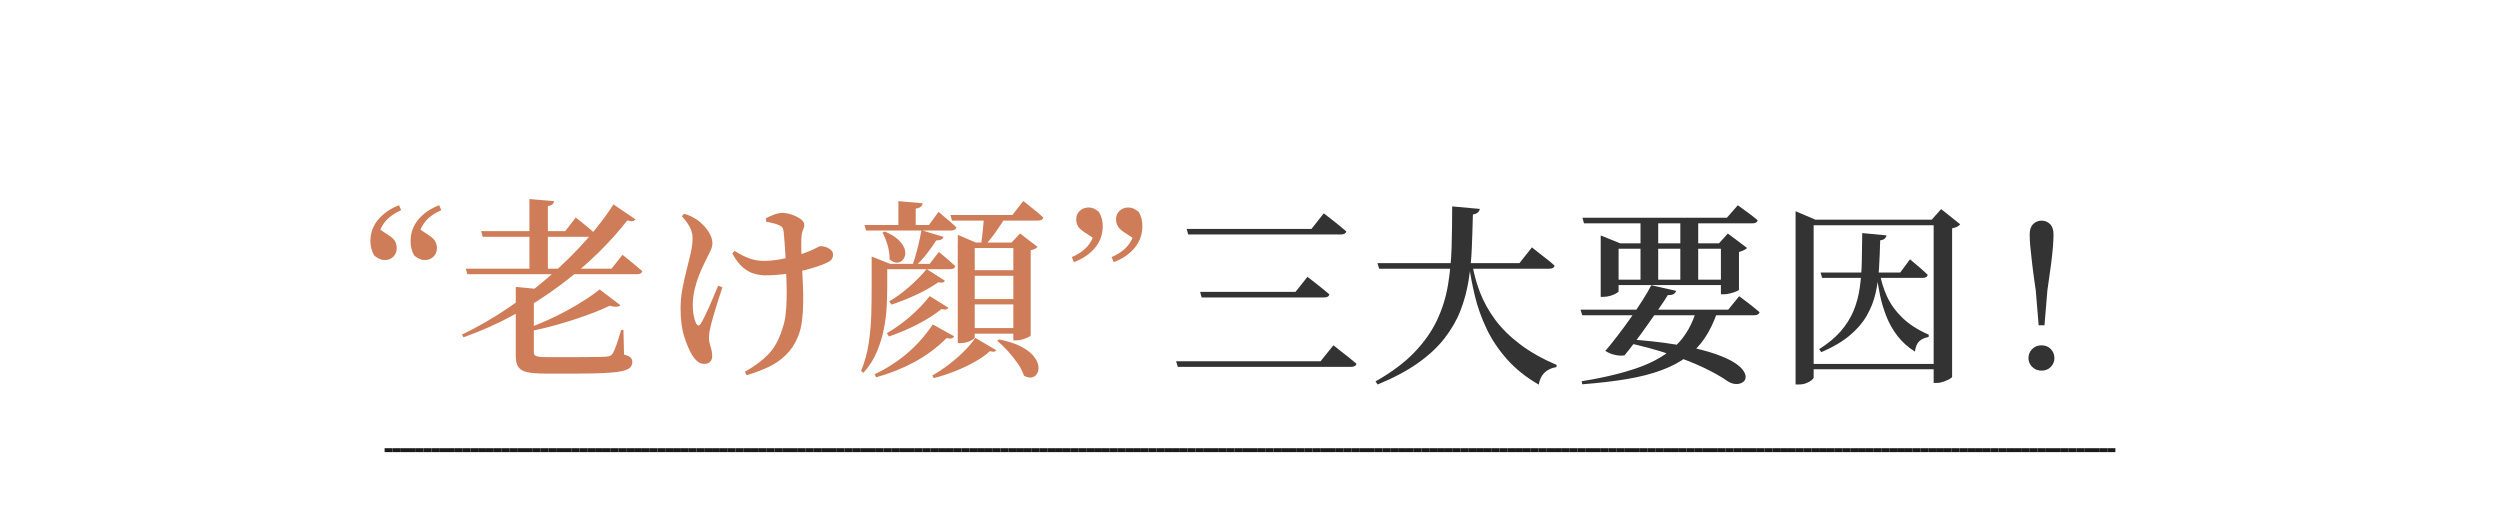 <?xml version="1.0" encoding="UTF-8"?><svg id="_レイヤー_3" xmlns="http://www.w3.org/2000/svg" viewBox="0 0 390 80"><defs><style>.cls-1{fill:none;}.cls-2{fill:#cf7d58;}.cls-3{fill:#333;}.cls-4{fill:#1b1b1b;}</style></defs><path class="cls-2" d="M60.03,40.56c-.34,0-.65-.07-.92-.21-.27-.14-.52-.3-.73-.48-.2-.34-.35-.7-.45-1.09s-.15-.77-.15-1.16c0-1.28.41-2.4,1.23-3.38.82-.97,1.9-1.71,3.24-2.23l.33.78c-.98.44-1.76.97-2.34,1.6s-.99,1.43-1.23,2.39l-.15-1.26,1.92,1.29c.44.28.73.58.88.89.15.31.23.66.23,1.03,0,.52-.18.96-.52,1.31-.35.35-.79.53-1.33.53ZM66.27,40.56c-.34,0-.65-.07-.91-.21-.27-.14-.52-.3-.74-.48-.2-.34-.34-.7-.44-1.09-.09-.39-.13-.77-.13-1.16,0-1.28.4-2.4,1.21-3.38.81-.97,1.9-1.71,3.25-2.23l.33.78c-1,.44-1.78.97-2.35,1.6-.57.63-.98,1.43-1.21,2.39l-.15-1.26,1.92,1.29c.42.28.71.58.87.89.16.31.24.66.24,1.03,0,.52-.18.96-.54,1.31-.36.35-.81.53-1.35.53Z"/><path class="cls-2" d="M95.7,31.89l3.45,2.34c-.12.14-.28.23-.47.27-.19.04-.46,0-.82-.12-1.28,1.66-2.8,3.36-4.56,5.08-1.76,1.73-3.73,3.41-5.9,5.03-2.17,1.62-4.53,3.13-7.06,4.53-2.54,1.4-5.22,2.6-8.04,3.6l-.24-.42c2.52-1.22,4.96-2.63,7.32-4.23,2.36-1.6,4.57-3.31,6.63-5.13,2.06-1.82,3.91-3.66,5.55-5.52,1.64-1.86,3.02-3.67,4.14-5.43ZM72.66,41.91h22.74l1.71-2.16c.4.32.76.61,1.08.87.32.26.66.54,1.02.84.36.3.69.58.99.84-.08.32-.35.48-.81.48h-26.49l-.24-.87ZM75.06,36.06h13.11l1.65-2.13c.42.34.79.64,1.11.89.32.25.65.52.99.81.34.29.65.57.93.83-.08.32-.36.48-.84.48h-16.71l-.24-.87ZM80.46,44.76l3.81.36c-.02.18-.11.34-.27.48-.16.14-.4.24-.72.3v9c0,.22.04.39.13.49.09.11.27.19.54.24.27.05.69.08,1.25.08h5.04c.98,0,1.85,0,2.62-.02.77,0,1.32-.02,1.67-.05.3-.02.52-.06.66-.14.14-.07.27-.18.39-.34.16-.26.35-.71.58-1.35.23-.64.48-1.42.74-2.34h.36l.09,3.84c.52.14.86.3,1.04.48.17.18.25.41.25.69,0,.34-.11.62-.33.85-.22.23-.64.41-1.26.56-.62.14-1.5.24-2.62.3-1.13.06-2.6.09-4.4.09h-5.01c-1.18,0-2.1-.08-2.77-.22-.67-.15-1.14-.43-1.4-.83-.26-.4-.39-.98-.39-1.74v-10.74ZM93.54,45.15l3.24,2.46c-.12.14-.32.22-.6.24-.28.02-.64-.03-1.08-.15-1.04.5-2.27,1.01-3.67,1.51-1.41.51-2.91.99-4.5,1.44-1.59.45-3.18.82-4.75,1.12l-.15-.45c1.04-.38,2.12-.81,3.23-1.31,1.11-.49,2.19-1.02,3.23-1.59,1.04-.57,2-1.14,2.88-1.71.88-.57,1.61-1.09,2.19-1.57ZM82.59,31.05l3.84.33c-.02.2-.1.37-.24.49-.14.13-.38.22-.72.29v10.26h-2.88v-11.37Z"/><path class="cls-2" d="M109.8,56.76c-.38,0-.73-.14-1.03-.41-.31-.27-.6-.62-.86-1.06-.4-.68-.79-1.6-1.17-2.78s-.57-2.66-.57-4.45c0-1,.09-2,.29-3.02.19-1.01.4-1.98.65-2.93.24-.94.45-1.83.65-2.67.19-.84.28-1.6.28-2.28,0-.64-.16-1.24-.48-1.82-.32-.57-.72-1.1-1.2-1.6l.36-.39c.44.12.81.26,1.11.41.3.15.61.33.93.53.26.18.58.46.96.84.38.38.71.82.99,1.32.28.5.42,1,.42,1.5,0,.38-.1.78-.3,1.18-.2.41-.43.88-.69,1.4-.34.66-.67,1.38-.99,2.16-.32.78-.58,1.59-.78,2.41-.2.83-.3,1.67-.3,2.51,0,.62.05,1.17.15,1.65.1.48.22.87.36,1.17.12.22.24.34.38.34.13.01.25-.09.38-.31.16-.26.35-.62.58-1.08.23-.46.47-.97.72-1.54.25-.57.5-1.14.73-1.71.24-.57.46-1.09.66-1.57l.66.27c-.16.5-.33,1.03-.51,1.57-.18.55-.36,1.1-.52,1.65-.17.55-.32,1.06-.45,1.52-.13.46-.24.84-.31,1.14-.08.32-.15.64-.21.96-.06.32-.09.67-.09,1.05,0,.34.04.66.13.94.09.29.17.58.25.89.08.3.12.63.12.99,0,.4-.12.7-.34.92-.23.21-.55.31-.95.31ZM119.52,42.96c-.6,0-1.22-.08-1.85-.26-.63-.17-1.23-.5-1.81-1.01-.58-.5-1.12-1.22-1.62-2.16l.36-.39c.82.52,1.59.91,2.31,1.17.72.26,1.48.39,2.28.39.74,0,1.56-.08,2.48-.24.91-.16,1.79-.36,2.64-.61.85-.25,1.55-.49,2.09-.73.54-.24.91-.42,1.12-.54.21-.12.36-.18.46-.18.46,0,.9.12,1.33.36.43.24.65.56.65.96,0,.28-.08.53-.23.74-.15.21-.44.4-.85.58-.42.2-.98.41-1.67.63-.69.22-1.47.43-2.32.63-.86.2-1.75.36-2.67.48s-1.82.18-2.7.18ZM116.19,57.99c1.46-.8,2.67-1.7,3.65-2.7.97-1,1.7-2.34,2.21-4.02.24-.64.4-1.34.49-2.11.09-.77.15-1.57.17-2.42.02-.84.02-1.67-.01-2.49-.03-.82-.06-1.59-.08-2.31-.02-.64-.05-1.32-.09-2.06-.04-.73-.09-1.42-.14-2.08s-.1-1.19-.13-1.59c-.04-.32-.11-.56-.21-.71-.1-.15-.25-.26-.45-.34-.28-.14-.6-.25-.96-.33-.36-.08-.73-.16-1.11-.24l-.06-.54c.4-.22.84-.41,1.33-.59.49-.17.9-.25,1.25-.25.44,0,.92.09,1.46.27.53.18.99.41,1.38.69.39.28.58.59.58.93,0,.24-.07.51-.21.81-.14.3-.22.71-.24,1.23-.02.34-.03.77-.03,1.28s.02,1.03.04,1.56c.03.53.05,1.04.08,1.52.04.8.08,1.69.13,2.67.05.98.07,1.98.06,2.98-.01,1.01-.08,1.98-.19,2.91-.12.93-.33,1.76-.63,2.47-.46,1.12-1.08,2.07-1.86,2.83-.78.77-1.69,1.4-2.73,1.89-1.04.49-2.18.92-3.42,1.28l-.27-.54Z"/><path class="cls-2" d="M135.98,41.16v-1.14l2.88,1.14h-.45v3.69c0,.9-.03,1.92-.09,3.05-.06,1.13-.21,2.3-.45,3.49-.24,1.2-.61,2.39-1.11,3.56-.5,1.17-1.19,2.24-2.07,3.22l-.36-.3c.56-1.36.95-2.79,1.18-4.29s.36-2.99.41-4.49c.04-1.49.06-2.9.06-4.24v-3.69ZM134.86,35.1h10.05l1.5-2.04c.64.54,1.18,1,1.62,1.36.44.37.83.73,1.17,1.06-.08.32-.35.48-.81.48h-13.29l-.24-.87ZM145.52,50.61l3.33,1.86c-.1.16-.24.27-.41.32-.17.05-.43.04-.77-.05-1.5,1.5-3.18,2.75-5.04,3.75-1.86,1-3.85,1.79-5.97,2.37l-.21-.48c1.82-.86,3.49-1.93,5.01-3.21,1.52-1.28,2.87-2.8,4.05-4.56ZM136.96,41.16h8.07l1.44-1.86c.58.48,1.07.9,1.47,1.24.4.35.76.67,1.08.97-.06.32-.32.48-.78.48h-11.28v-.84ZM138.02,36.12c.92.38,1.62.8,2.1,1.26.48.46.8.91.96,1.33.16.43.19.82.1,1.17-.09.35-.26.63-.51.83-.25.2-.54.28-.88.25-.34-.03-.68-.2-1.02-.52.02-.7-.09-1.43-.31-2.21-.23-.77-.5-1.42-.8-1.96l.36-.15ZM145.04,46.2l2.91,1.8c-.08.14-.2.23-.36.27-.16.04-.4.02-.72-.06-1.12.9-2.4,1.72-3.84,2.44-1.44.73-2.89,1.35-4.35,1.84l-.33-.51c1.24-.72,2.44-1.58,3.6-2.58,1.16-1,2.19-2.07,3.09-3.21ZM144.56,41.97l2.85,1.83c-.08.14-.19.23-.34.27-.15.04-.39.03-.71-.03-1,.7-2.16,1.36-3.46,1.96-1.31.61-2.6,1.12-3.85,1.52l-.33-.51c1.06-.62,2.1-1.37,3.12-2.27,1.02-.89,1.93-1.81,2.73-2.78ZM140.15,31.38l3.78.33c-.02.2-.11.38-.27.52-.16.15-.43.26-.81.32v2.91h-2.7v-4.08ZM143.75,35.91l3.45,1.05c-.14.38-.52.56-1.14.54-.38.6-.85,1.27-1.41,1.99-.56.73-1.17,1.41-1.83,2.03h-.51c.28-.78.55-1.7.82-2.76.27-1.06.48-2.01.62-2.85ZM152.15,52.71l3.27,1.92c-.16.26-.49.31-.99.15-.6.56-1.39,1.12-2.37,1.67-.98.55-2.03,1.04-3.14,1.48-1.11.44-2.2.79-3.25,1.05l-.24-.39c.84-.48,1.7-1.05,2.56-1.71.87-.66,1.67-1.35,2.4-2.08.73-.73,1.31-1.43,1.75-2.08ZM148.27,33.54h9.66l1.71-2.19c.42.34.79.64,1.12.9.33.26.67.54,1.04.84.36.3.68.58.96.84-.08.32-.35.48-.81.48h-13.44l-.24-.87ZM149.42,37.83v-1.2l2.79,1.2h7.26v.87h-7.41v13.92c0,.1-.1.22-.32.36-.21.14-.48.27-.81.38-.33.11-.7.17-1.1.17h-.42v-15.69ZM150.79,42.15h8.58v.87h-8.58v-.87ZM150.79,46.65h8.58v.84h-8.58v-.84ZM150.79,51.18h8.58v.87h-8.58v-.87ZM153.52,33.54h3.54c-.46.78-1,1.62-1.63,2.52-.63.9-1.22,1.63-1.76,2.19h-.63c.06-.38.12-.85.18-1.41.06-.56.12-1.13.18-1.72.06-.59.1-1.11.12-1.57ZM155.86,52.95c1.38.28,2.51.64,3.38,1.09.87.45,1.52.94,1.95,1.45.43.52.69,1.02.78,1.5.09.48.04.89-.15,1.23-.19.34-.46.56-.82.65-.36.09-.78,0-1.26-.26-.2-.62-.53-1.27-.99-1.93-.46-.67-.97-1.31-1.53-1.92-.56-.61-1.11-1.14-1.65-1.6l.3-.21ZM158.08,37.83h-.27l1.32-1.41,2.73,2.1c-.08.1-.21.2-.4.3-.19.1-.42.17-.67.21v13.29c0,.06-.13.16-.38.28-.25.13-.55.25-.89.35-.34.1-.67.15-.99.15h-.45v-15.27Z"/><path class="cls-2" d="M169.81,32.37c.34,0,.64.07.9.2.26.13.5.3.72.49.2.32.35.67.45,1.06s.15.78.15,1.16c0,1.28-.4,2.41-1.21,3.38-.81.97-1.9,1.72-3.29,2.23l-.33-.78c1-.44,1.79-.97,2.37-1.6s.98-1.41,1.2-2.35l.15,1.23-1.89-1.26c-.44-.3-.74-.6-.9-.91-.16-.31-.24-.65-.24-1.01,0-.52.18-.95.55-1.31.37-.35.83-.53,1.37-.53ZM175.99,32.37c.34,0,.64.07.91.2.27.13.52.3.74.49.2.32.34.67.44,1.06.09.39.13.78.13,1.16,0,1.28-.4,2.41-1.2,3.38-.8.97-1.89,1.72-3.27,2.23l-.33-.78c1-.44,1.79-.97,2.37-1.6s.98-1.41,1.2-2.35l.15,1.23-1.92-1.26c-.42-.3-.71-.6-.87-.91-.16-.31-.24-.65-.24-1.01,0-.52.18-.95.54-1.31.36-.35.81-.53,1.35-.53Z"/><path class="cls-3" d="M208.01,53.86c.48.38.9.72,1.27,1.01.37.29.77.6,1.19.93s.8.65,1.14.95c-.08.32-.36.48-.84.48h-27.03l-.27-.87h22.53l2.01-2.49ZM206.51,33.28c.46.36.87.69,1.25.97.37.29.75.6,1.15.92.4.32.77.63,1.11.93-.08.32-.36.48-.84.48h-23.82l-.24-.87h19.47l1.92-2.43ZM203.96,43.18c.46.36.87.68,1.23.96.36.28.74.58,1.12.89.39.31.75.61,1.07.89-.06.32-.34.48-.84.48h-19.08l-.24-.87h14.88l1.86-2.34Z"/><path class="cls-3" d="M226.56,32.2l4.29.39c-.04.22-.14.4-.3.55-.16.15-.42.26-.78.32-.04,1.8-.1,3.56-.17,5.28-.07,1.72-.24,3.4-.5,5.02-.26,1.63-.69,3.2-1.27,4.7s-1.42,2.94-2.49,4.32c-1.07,1.38-2.46,2.67-4.16,3.87-1.7,1.2-3.79,2.31-6.27,3.33l-.33-.48c2.5-1.42,4.51-2.92,6.04-4.51,1.53-1.59,2.71-3.26,3.54-5.01.83-1.75,1.4-3.58,1.72-5.49.32-1.91.51-3.89.57-5.94.06-2.05.09-4.16.09-6.34ZM214.89,41.05h22.14l1.95-2.46c.48.38.9.72,1.27,1.01.37.29.76.6,1.17.91.41.32.77.63,1.09.93-.06.32-.34.48-.84.48h-26.52l-.27-.87ZM229.68,41.23c.24,1.46.64,2.92,1.2,4.38.56,1.46,1.35,2.88,2.35,4.24,1.01,1.37,2.31,2.65,3.89,3.85,1.58,1.2,3.49,2.28,5.73,3.24l-.06.33c-.74.12-1.35.39-1.81.83-.47.43-.79,1.06-.94,1.9-2-1.16-3.66-2.49-4.98-3.99-1.32-1.5-2.38-3.08-3.17-4.76-.79-1.67-1.39-3.35-1.8-5.05-.41-1.7-.72-3.32-.92-4.86l.51-.12Z"/><path class="cls-3" d="M246.56,48.31h23.04l1.71-2.1c.44.32.82.61,1.14.85.32.25.66.52,1.04.81.37.29.71.57,1,.83-.08.32-.36.48-.84.48h-26.82l-.27-.87ZM264.65,48.31h3.21v.48c-.52,1.5-1.16,2.82-1.92,3.95-.76,1.13-1.69,2.11-2.79,2.92-1.1.82-2.41,1.52-3.93,2.08-1.52.57-3.3,1.03-5.34,1.38-2.04.35-4.39.62-7.05.83l-.09-.48c3.5-.56,6.46-1.28,8.9-2.15,2.43-.87,4.38-2.03,5.85-3.46,1.47-1.44,2.52-3.29,3.17-5.55ZM246.86,33.97h22.53l1.71-1.95c.7.5,1.29.93,1.77,1.29s.92.71,1.32,1.05c-.06.32-.33.48-.81.48h-26.28l-.24-.87ZM249.71,37.96v-1.23l3.03,1.23h17.25v.84h-17.49v6.63c0,.08-.12.19-.36.33-.24.14-.54.27-.9.38-.36.11-.74.17-1.14.17h-.39v-8.34ZM257.6,44.5l3.87.87c-.06.22-.19.39-.39.51-.2.12-.5.17-.9.15-.32.54-.76,1.21-1.32,2.01-.56.8-1.16,1.66-1.8,2.57-.64.91-1.28,1.79-1.92,2.64-.64.85-1.21,1.58-1.71,2.18-.4.08-.88.07-1.42-.05-.55-.11-1.08-.32-1.58-.64.54-.62,1.16-1.38,1.86-2.3.7-.91,1.4-1.86,2.1-2.85s1.33-1.94,1.91-2.85c.57-.91,1-1.65,1.3-2.24ZM251.15,43.63h18.81v.84h-18.81v-.84ZM253.67,52.9c2.96.2,5.5.48,7.63.83,2.13.35,3.91.75,5.34,1.18,1.43.44,2.56.89,3.39,1.35.83.46,1.42.91,1.77,1.35.35.44.52.83.52,1.18s-.14.62-.42.82c-.28.2-.62.3-1.03.3s-.84-.13-1.28-.39c-1.02-.72-2.29-1.44-3.81-2.16-1.52-.72-3.29-1.42-5.32-2.1-2.03-.68-4.33-1.3-6.89-1.86l.09-.51ZM255.92,33.97h2.76v10.02h-2.76v-10.02ZM262.13,33.97h2.79v10.02h-2.79v-10.02ZM268.46,37.96h-.3l1.38-1.53,3,2.25c-.1.12-.26.24-.48.34-.22.11-.48.21-.78.29v5.88c0,.06-.14.15-.42.27-.28.12-.6.22-.95.31-.35.09-.69.14-1,.14h-.45v-7.95Z"/><path class="cls-3" d="M280.11,34.27v-1.32l3.09,1.32h19.56v.87h-19.83v23.73c0,.12-.11.27-.33.45-.22.18-.5.33-.84.46-.34.13-.73.2-1.17.2h-.48v-25.71ZM281.82,56.77h21.12v.84h-21.12v-.84ZM293.31,37.51c-.04,1.5-.1,2.95-.18,4.34-.08,1.39-.27,2.71-.55,3.94-.29,1.24-.76,2.41-1.4,3.51-.64,1.1-1.53,2.12-2.66,3.06-1.13.94-2.59,1.8-4.4,2.58l-.33-.48c1.38-.86,2.5-1.79,3.36-2.78.86-.99,1.52-2.05,2-3.18.47-1.13.79-2.33.97-3.6.18-1.27.29-2.61.32-4.04.03-1.42.05-2.92.07-4.5l3.78.36c-.02.18-.1.34-.26.49-.15.15-.4.25-.73.28ZM284.01,42.52h12.42l1.53-2.07c.64.54,1.17,1,1.6,1.36.43.37.81.73,1.16,1.06-.06.32-.32.48-.78.48h-15.69l-.24-.84ZM293.25,42.55c.2,1.26.57,2.49,1.12,3.69.55,1.2,1.35,2.31,2.4,3.33,1.05,1.02,2.42,1.9,4.12,2.64l-.03.36c-.62.12-1.11.34-1.46.67-.35.33-.58.87-.67,1.61-1.06-.66-1.96-1.46-2.69-2.4-.73-.94-1.32-1.96-1.75-3.06-.44-1.1-.78-2.23-1.02-3.39-.24-1.16-.41-2.28-.51-3.36l.48-.09ZM301.65,34.27h-.3l1.47-1.65,2.97,2.37c-.1.14-.26.27-.48.38-.22.11-.48.19-.78.25v23.16c0,.08-.13.2-.39.34-.26.15-.58.29-.94.42-.37.13-.74.2-1.1.2h-.45v-25.47Z"/><path class="cls-3" d="M318.48,57.82c-.58,0-1.07-.2-1.46-.58-.39-.39-.58-.84-.58-1.37,0-.56.19-1.03.58-1.42.39-.39.87-.58,1.46-.58s1.06.19,1.44.58c.38.39.57.87.57,1.42,0,.52-.19.98-.57,1.37-.38.39-.86.58-1.44.58ZM318.03,50.74l-.45-5.43c-.24-1.6-.42-2.95-.55-4.05-.13-1.1-.23-2.02-.3-2.77-.07-.75-.1-1.38-.1-1.91,0-.72.18-1.26.54-1.62s.8-.54,1.32-.54.96.18,1.32.54.54.9.54,1.62c0,.52-.03,1.16-.09,1.91-.06.75-.16,1.68-.3,2.77-.14,1.1-.33,2.45-.57,4.05l-.45,5.43h-.9Z"/><rect class="cls-4" x="60" y="69.92" width="1.22" height=".61"/><rect class="cls-1" x="60" y="69.31" width="1.22" height=".61"/><rect class="cls-4" x="61.22" y="69.92" width="1.22" height=".61"/><rect class="cls-1" x="61.22" y="69.31" width="1.22" height=".61"/><rect class="cls-4" x="62.43" y="69.92" width="1.22" height=".61"/><rect class="cls-1" x="62.43" y="69.31" width="1.22" height=".61"/><rect class="cls-4" x="63.65" y="69.92" width="1.22" height=".61"/><rect class="cls-1" x="63.65" y="69.31" width="1.22" height=".61"/><rect class="cls-4" x="64.86" y="69.92" width="1.22" height=".61"/><rect class="cls-1" x="64.86" y="69.31" width="1.22" height=".61"/><rect class="cls-4" x="66.08" y="69.92" width="1.22" height=".61"/><rect class="cls-1" x="66.08" y="69.31" width="1.22" height=".61"/><rect class="cls-4" x="67.3" y="69.92" width="1.22" height=".61"/><rect class="cls-1" x="67.3" y="69.31" width="1.22" height=".61"/><rect class="cls-4" x="68.51" y="69.92" width="1.22" height=".61"/><rect class="cls-1" x="68.51" y="69.31" width="1.22" height=".61"/><rect class="cls-4" x="69.73" y="69.92" width="1.22" height=".61"/><rect class="cls-1" x="69.73" y="69.31" width="1.22" height=".61"/><rect class="cls-4" x="70.95" y="69.92" width="1.22" height=".61"/><rect class="cls-1" x="70.95" y="69.31" width="1.22" height=".61"/><rect class="cls-4" x="72.16" y="69.92" width="1.22" height=".61"/><rect class="cls-1" x="72.16" y="69.31" width="1.22" height=".61"/><rect class="cls-4" x="73.38" y="69.92" width="1.22" height=".61"/><rect class="cls-1" x="73.38" y="69.31" width="1.22" height=".61"/><rect class="cls-4" x="74.59" y="69.92" width="1.22" height=".61"/><rect class="cls-1" x="74.59" y="69.31" width="1.22" height=".61"/><rect class="cls-4" x="75.81" y="69.92" width="1.22" height=".61"/><rect class="cls-1" x="75.81" y="69.31" width="1.22" height=".61"/><rect class="cls-4" x="77.03" y="69.92" width="1.22" height=".61"/><rect class="cls-1" x="77.03" y="69.31" width="1.22" height=".61"/><rect class="cls-4" x="78.24" y="69.92" width="1.22" height=".61"/><rect class="cls-1" x="78.24" y="69.31" width="1.22" height=".61"/><rect class="cls-4" x="79.46" y="69.92" width="1.22" height=".61"/><rect class="cls-1" x="79.46" y="69.31" width="1.22" height=".61"/><rect class="cls-4" x="80.68" y="69.92" width="1.22" height=".61"/><rect class="cls-1" x="80.68" y="69.31" width="1.22" height=".61"/><rect class="cls-4" x="81.89" y="69.92" width="1.22" height=".61"/><rect class="cls-1" x="81.89" y="69.31" width="1.22" height=".61"/><rect class="cls-4" x="83.11" y="69.92" width="1.22" height=".61"/><rect class="cls-1" x="83.11" y="69.31" width="1.22" height=".61"/><rect class="cls-4" x="84.32" y="69.92" width="1.22" height=".61"/><rect class="cls-1" x="84.32" y="69.31" width="1.22" height=".61"/><rect class="cls-4" x="85.54" y="69.92" width="1.22" height=".61"/><rect class="cls-1" x="85.54" y="69.31" width="1.22" height=".61"/><rect class="cls-4" x="86.76" y="69.92" width="1.22" height=".61"/><rect class="cls-1" x="86.76" y="69.31" width="1.22" height=".61"/><rect class="cls-4" x="87.97" y="69.92" width="1.22" height=".61"/><rect class="cls-1" x="87.97" y="69.31" width="1.22" height=".61"/><rect class="cls-4" x="89.19" y="69.92" width="1.22" height=".61"/><rect class="cls-1" x="89.19" y="69.31" width="1.22" height=".61"/><rect class="cls-4" x="90.41" y="69.92" width="1.22" height=".61"/><rect class="cls-1" x="90.41" y="69.31" width="1.22" height=".61"/><rect class="cls-4" x="91.62" y="69.92" width="1.22" height=".61"/><rect class="cls-1" x="91.62" y="69.31" width="1.22" height=".61"/><rect class="cls-4" x="92.84" y="69.92" width="1.22" height=".61"/><rect class="cls-1" x="92.84" y="69.31" width="1.22" height=".61"/><rect class="cls-4" x="94.05" y="69.92" width="1.22" height=".61"/><rect class="cls-1" x="94.05" y="69.31" width="1.22" height=".61"/><rect class="cls-4" x="95.27" y="69.92" width="1.22" height=".61"/><rect class="cls-1" x="95.27" y="69.31" width="1.22" height=".61"/><rect class="cls-4" x="96.49" y="69.92" width="1.22" height=".61"/><rect class="cls-1" x="96.49" y="69.31" width="1.22" height=".61"/><rect class="cls-4" x="97.7" y="69.92" width="1.22" height=".61"/><rect class="cls-1" x="97.7" y="69.31" width="1.22" height=".61"/><rect class="cls-4" x="98.92" y="69.92" width="1.22" height=".61"/><rect class="cls-1" x="98.92" y="69.31" width="1.22" height=".61"/><rect class="cls-4" x="100.14" y="69.92" width="1.22" height=".61"/><rect class="cls-1" x="100.14" y="69.31" width="1.22" height=".61"/><rect class="cls-4" x="101.35" y="69.92" width="1.22" height=".61"/><rect class="cls-1" x="101.35" y="69.31" width="1.22" height=".61"/><rect class="cls-4" x="102.57" y="69.92" width="1.22" height=".61"/><rect class="cls-1" x="102.57" y="69.31" width="1.22" height=".61"/><rect class="cls-4" x="103.78" y="69.92" width="1.22" height=".61"/><rect class="cls-1" x="103.78" y="69.31" width="1.22" height=".61"/><rect class="cls-4" x="105" y="69.92" width="1.22" height=".61"/><rect class="cls-1" x="105" y="69.31" width="1.22" height=".61"/><rect class="cls-4" x="106.22" y="69.92" width="1.22" height=".61"/><rect class="cls-1" x="106.22" y="69.31" width="1.22" height=".61"/><rect class="cls-4" x="107.43" y="69.92" width="1.22" height=".61"/><rect class="cls-1" x="107.43" y="69.31" width="1.22" height=".61"/><rect class="cls-4" x="108.65" y="69.92" width="1.22" height=".61"/><rect class="cls-1" x="108.65" y="69.31" width="1.22" height=".61"/><rect class="cls-4" x="109.86" y="69.92" width="1.22" height=".61"/><rect class="cls-1" x="109.86" y="69.31" width="1.22" height=".61"/><rect class="cls-4" x="111.08" y="69.92" width="1.22" height=".61"/><rect class="cls-1" x="111.08" y="69.31" width="1.22" height=".61"/><rect class="cls-4" x="112.3" y="69.92" width="1.22" height=".61"/><rect class="cls-1" x="112.3" y="69.31" width="1.22" height=".61"/><rect class="cls-4" x="113.51" y="69.92" width="1.22" height=".61"/><rect class="cls-1" x="113.51" y="69.31" width="1.22" height=".61"/><rect class="cls-4" x="114.73" y="69.92" width="1.22" height=".61"/><rect class="cls-1" x="114.73" y="69.31" width="1.22" height=".61"/><rect class="cls-4" x="115.95" y="69.92" width="1.22" height=".61"/><rect class="cls-1" x="115.95" y="69.31" width="1.22" height=".61"/><rect class="cls-4" x="117.16" y="69.92" width="1.22" height=".61"/><rect class="cls-1" x="117.16" y="69.31" width="1.22" height=".61"/><rect class="cls-4" x="118.38" y="69.92" width="1.22" height=".61"/><rect class="cls-1" x="118.38" y="69.31" width="1.22" height=".61"/><rect class="cls-4" x="119.59" y="69.92" width="1.22" height=".61"/><rect class="cls-1" x="119.59" y="69.31" width="1.22" height=".61"/><rect class="cls-4" x="120.81" y="69.92" width="1.22" height=".61"/><rect class="cls-1" x="120.81" y="69.31" width="1.22" height=".61"/><rect class="cls-4" x="122.03" y="69.92" width="1.22" height=".61"/><rect class="cls-1" x="122.03" y="69.31" width="1.22" height=".61"/><rect class="cls-4" x="123.24" y="69.92" width="1.22" height=".61"/><rect class="cls-1" x="123.24" y="69.31" width="1.22" height=".61"/><rect class="cls-4" x="124.46" y="69.92" width="1.22" height=".61"/><rect class="cls-1" x="124.46" y="69.31" width="1.22" height=".61"/><rect class="cls-4" x="125.68" y="69.92" width="1.22" height=".61"/><rect class="cls-1" x="125.68" y="69.31" width="1.22" height=".61"/><rect class="cls-4" x="126.89" y="69.92" width="1.22" height=".61"/><rect class="cls-1" x="126.89" y="69.31" width="1.22" height=".61"/><rect class="cls-4" x="128.11" y="69.92" width="1.22" height=".61"/><rect class="cls-1" x="128.11" y="69.31" width="1.22" height=".61"/><rect class="cls-4" x="129.32" y="69.92" width="1.22" height=".61"/><rect class="cls-1" x="129.32" y="69.31" width="1.22" height=".61"/><rect class="cls-4" x="130.54" y="69.92" width="1.22" height=".61"/><rect class="cls-1" x="130.54" y="69.31" width="1.22" height=".61"/><rect class="cls-4" x="131.76" y="69.92" width="1.22" height=".61"/><rect class="cls-1" x="131.76" y="69.31" width="1.22" height=".61"/><rect class="cls-4" x="132.97" y="69.92" width="1.22" height=".61"/><rect class="cls-1" x="132.97" y="69.31" width="1.22" height=".61"/><rect class="cls-4" x="134.19" y="69.92" width="1.22" height=".61"/><rect class="cls-1" x="134.19" y="69.31" width="1.22" height=".61"/><rect class="cls-4" x="135.41" y="69.92" width="1.22" height=".61"/><rect class="cls-1" x="135.41" y="69.31" width="1.22" height=".61"/><rect class="cls-4" x="136.62" y="69.92" width="1.22" height=".61"/><rect class="cls-1" x="136.62" y="69.31" width="1.22" height=".61"/><rect class="cls-4" x="137.84" y="69.92" width="1.22" height=".61"/><rect class="cls-1" x="137.84" y="69.31" width="1.22" height=".61"/><rect class="cls-4" x="139.05" y="69.92" width="1.22" height=".61"/><rect class="cls-1" x="139.05" y="69.31" width="1.22" height=".61"/><rect class="cls-4" x="140.27" y="69.92" width="1.22" height=".61"/><rect class="cls-1" x="140.27" y="69.31" width="1.22" height=".61"/><rect class="cls-4" x="141.49" y="69.92" width="1.22" height=".61"/><rect class="cls-1" x="141.49" y="69.31" width="1.22" height=".61"/><rect class="cls-4" x="142.7" y="69.92" width="1.22" height=".61"/><rect class="cls-1" x="142.7" y="69.31" width="1.22" height=".61"/><rect class="cls-4" x="143.92" y="69.92" width="1.22" height=".61"/><rect class="cls-1" x="143.92" y="69.31" width="1.22" height=".61"/><rect class="cls-4" x="145.14" y="69.92" width="1.22" height=".61"/><rect class="cls-1" x="145.14" y="69.31" width="1.22" height=".61"/><rect class="cls-4" x="146.35" y="69.92" width="1.22" height=".61"/><rect class="cls-1" x="146.35" y="69.31" width="1.22" height=".61"/><rect class="cls-4" x="147.57" y="69.92" width="1.22" height=".61"/><rect class="cls-1" x="147.57" y="69.31" width="1.22" height=".61"/><rect class="cls-4" x="148.78" y="69.92" width="1.22" height=".61"/><rect class="cls-1" x="148.78" y="69.31" width="1.22" height=".61"/><rect class="cls-4" x="150" y="69.92" width="1.22" height=".61"/><rect class="cls-1" x="150" y="69.31" width="1.22" height=".61"/><rect class="cls-4" x="151.22" y="69.92" width="1.22" height=".61"/><rect class="cls-1" x="151.22" y="69.31" width="1.22" height=".61"/><rect class="cls-4" x="152.43" y="69.92" width="1.22" height=".61"/><rect class="cls-1" x="152.43" y="69.31" width="1.22" height=".61"/><rect class="cls-4" x="153.65" y="69.92" width="1.22" height=".61"/><rect class="cls-1" x="153.65" y="69.31" width="1.22" height=".61"/><rect class="cls-4" x="154.86" y="69.92" width="1.22" height=".61"/><rect class="cls-1" x="154.86" y="69.31" width="1.22" height=".61"/><rect class="cls-4" x="156.08" y="69.92" width="1.22" height=".61"/><rect class="cls-1" x="156.08" y="69.31" width="1.22" height=".61"/><rect class="cls-4" x="157.3" y="69.92" width="1.22" height=".61"/><rect class="cls-1" x="157.3" y="69.31" width="1.22" height=".61"/><rect class="cls-4" x="158.51" y="69.92" width="1.22" height=".61"/><rect class="cls-1" x="158.51" y="69.31" width="1.22" height=".61"/><rect class="cls-4" x="159.73" y="69.92" width="1.22" height=".61"/><rect class="cls-1" x="159.73" y="69.31" width="1.22" height=".61"/><rect class="cls-4" x="160.95" y="69.92" width="1.22" height=".61"/><rect class="cls-1" x="160.95" y="69.31" width="1.22" height=".61"/><rect class="cls-4" x="162.16" y="69.92" width="1.22" height=".61"/><rect class="cls-1" x="162.16" y="69.31" width="1.22" height=".61"/><rect class="cls-4" x="163.38" y="69.92" width="1.22" height=".61"/><rect class="cls-1" x="163.38" y="69.31" width="1.22" height=".61"/><rect class="cls-4" x="164.59" y="69.92" width="1.22" height=".61"/><rect class="cls-1" x="164.59" y="69.31" width="1.22" height=".61"/><rect class="cls-4" x="165.81" y="69.92" width="1.22" height=".61"/><rect class="cls-1" x="165.81" y="69.31" width="1.22" height=".61"/><rect class="cls-4" x="167.03" y="69.92" width="1.22" height=".61"/><rect class="cls-1" x="167.03" y="69.31" width="1.22" height=".61"/><rect class="cls-4" x="168.24" y="69.92" width="1.22" height=".61"/><rect class="cls-1" x="168.24" y="69.31" width="1.22" height=".61"/><rect class="cls-4" x="169.46" y="69.92" width="1.22" height=".61"/><rect class="cls-1" x="169.46" y="69.31" width="1.22" height=".61"/><rect class="cls-4" x="170.68" y="69.92" width="1.22" height=".61"/><rect class="cls-1" x="170.68" y="69.31" width="1.22" height=".61"/><rect class="cls-4" x="171.89" y="69.92" width="1.22" height=".61"/><rect class="cls-1" x="171.89" y="69.31" width="1.22" height=".61"/><rect class="cls-4" x="173.11" y="69.92" width="1.22" height=".61"/><rect class="cls-1" x="173.11" y="69.31" width="1.22" height=".61"/><rect class="cls-4" x="174.32" y="69.92" width="1.22" height=".61"/><rect class="cls-1" x="174.32" y="69.31" width="1.22" height=".61"/><rect class="cls-4" x="175.54" y="69.92" width="1.22" height=".61"/><rect class="cls-1" x="175.54" y="69.31" width="1.22" height=".61"/><rect class="cls-4" x="176.76" y="69.92" width="1.22" height=".61"/><rect class="cls-1" x="176.76" y="69.31" width="1.22" height=".61"/><rect class="cls-4" x="177.97" y="69.92" width="1.22" height=".61"/><rect class="cls-1" x="177.97" y="69.31" width="1.22" height=".61"/><rect class="cls-4" x="179.19" y="69.92" width="1.22" height=".61"/><rect class="cls-1" x="179.19" y="69.31" width="1.22" height=".61"/><rect class="cls-4" x="180.41" y="69.92" width="1.22" height=".61"/><rect class="cls-1" x="180.41" y="69.31" width="1.22" height=".61"/><rect class="cls-4" x="181.62" y="69.92" width="1.22" height=".61"/><rect class="cls-1" x="181.62" y="69.31" width="1.22" height=".61"/><rect class="cls-4" x="182.84" y="69.92" width="1.22" height=".61"/><rect class="cls-1" x="182.84" y="69.31" width="1.22" height=".61"/><rect class="cls-4" x="184.05" y="69.92" width="1.22" height=".61"/><rect class="cls-1" x="184.05" y="69.31" width="1.22" height=".61"/><rect class="cls-4" x="185.27" y="69.92" width="1.22" height=".61"/><rect class="cls-1" x="185.27" y="69.31" width="1.22" height=".61"/><rect class="cls-4" x="186.49" y="69.92" width="1.22" height=".61"/><rect class="cls-1" x="186.49" y="69.31" width="1.22" height=".61"/><rect class="cls-4" x="187.7" y="69.92" width="1.22" height=".61"/><rect class="cls-1" x="187.7" y="69.31" width="1.22" height=".61"/><rect class="cls-4" x="188.92" y="69.92" width="1.22" height=".61"/><rect class="cls-1" x="188.92" y="69.31" width="1.22" height=".61"/><rect class="cls-4" x="190.14" y="69.92" width="1.22" height=".61"/><rect class="cls-1" x="190.14" y="69.31" width="1.22" height=".61"/><rect class="cls-4" x="191.35" y="69.92" width="1.22" height=".61"/><rect class="cls-1" x="191.35" y="69.31" width="1.22" height=".61"/><rect class="cls-4" x="192.57" y="69.92" width="1.22" height=".61"/><rect class="cls-1" x="192.57" y="69.31" width="1.22" height=".61"/><rect class="cls-4" x="193.78" y="69.92" width="1.22" height=".61"/><rect class="cls-1" x="193.78" y="69.31" width="1.22" height=".61"/><rect class="cls-4" x="195" y="69.92" width="1.22" height=".61"/><rect class="cls-1" x="195" y="69.31" width="1.22" height=".61"/><rect class="cls-4" x="196.22" y="69.92" width="1.22" height=".61"/><rect class="cls-1" x="196.22" y="69.31" width="1.22" height=".61"/><rect class="cls-4" x="197.43" y="69.92" width="1.22" height=".61"/><rect class="cls-1" x="197.43" y="69.31" width="1.22" height=".61"/><rect class="cls-4" x="198.65" y="69.92" width="1.22" height=".61"/><rect class="cls-1" x="198.65" y="69.31" width="1.22" height=".61"/><rect class="cls-4" x="199.86" y="69.92" width="1.22" height=".61"/><rect class="cls-1" x="199.86" y="69.31" width="1.22" height=".61"/><rect class="cls-4" x="201.08" y="69.92" width="1.22" height=".61"/><rect class="cls-1" x="201.08" y="69.31" width="1.22" height=".61"/><rect class="cls-4" x="202.3" y="69.92" width="1.22" height=".61"/><rect class="cls-1" x="202.3" y="69.31" width="1.22" height=".61"/><rect class="cls-4" x="203.51" y="69.92" width="1.22" height=".61"/><rect class="cls-1" x="203.51" y="69.31" width="1.22" height=".61"/><rect class="cls-4" x="204.73" y="69.92" width="1.22" height=".61"/><rect class="cls-1" x="204.73" y="69.31" width="1.22" height=".61"/><rect class="cls-4" x="205.95" y="69.92" width="1.22" height=".61"/><rect class="cls-1" x="205.95" y="69.31" width="1.22" height=".61"/><rect class="cls-4" x="207.16" y="69.92" width="1.22" height=".61"/><rect class="cls-1" x="207.16" y="69.31" width="1.22" height=".61"/><rect class="cls-4" x="208.38" y="69.92" width="1.22" height=".61"/><rect class="cls-1" x="208.38" y="69.31" width="1.22" height=".61"/><rect class="cls-4" x="209.59" y="69.92" width="1.22" height=".61"/><rect class="cls-1" x="209.59" y="69.31" width="1.22" height=".61"/><rect class="cls-4" x="210.81" y="69.92" width="1.22" height=".61"/><rect class="cls-1" x="210.81" y="69.31" width="1.22" height=".61"/><rect class="cls-4" x="212.03" y="69.92" width="1.22" height=".61"/><rect class="cls-1" x="212.03" y="69.31" width="1.22" height=".61"/><rect class="cls-4" x="213.24" y="69.92" width="1.22" height=".61"/><rect class="cls-1" x="213.24" y="69.31" width="1.22" height=".61"/><rect class="cls-4" x="214.46" y="69.92" width="1.22" height=".61"/><rect class="cls-1" x="214.46" y="69.31" width="1.22" height=".61"/><rect class="cls-4" x="215.68" y="69.92" width="1.22" height=".61"/><rect class="cls-1" x="215.68" y="69.31" width="1.22" height=".61"/><rect class="cls-4" x="216.89" y="69.92" width="1.22" height=".61"/><rect class="cls-1" x="216.89" y="69.31" width="1.22" height=".61"/><rect class="cls-4" x="218.11" y="69.92" width="1.22" height=".61"/><rect class="cls-1" x="218.11" y="69.31" width="1.22" height=".61"/><rect class="cls-4" x="219.32" y="69.92" width="1.22" height=".61"/><rect class="cls-1" x="219.32" y="69.31" width="1.22" height=".61"/><rect class="cls-4" x="220.54" y="69.92" width="1.22" height=".61"/><rect class="cls-1" x="220.54" y="69.31" width="1.22" height=".61"/><rect class="cls-4" x="221.76" y="69.92" width="1.22" height=".61"/><rect class="cls-1" x="221.76" y="69.31" width="1.22" height=".61"/><rect class="cls-4" x="222.97" y="69.92" width="1.22" height=".61"/><rect class="cls-1" x="222.97" y="69.31" width="1.22" height=".61"/><rect class="cls-4" x="224.19" y="69.92" width="1.22" height=".61"/><rect class="cls-1" x="224.19" y="69.31" width="1.22" height=".61"/><rect class="cls-4" x="225.41" y="69.92" width="1.22" height=".61"/><rect class="cls-1" x="225.41" y="69.31" width="1.22" height=".61"/><rect class="cls-4" x="226.62" y="69.92" width="1.22" height=".61"/><rect class="cls-1" x="226.62" y="69.31" width="1.22" height=".61"/><rect class="cls-4" x="227.84" y="69.92" width="1.22" height=".61"/><rect class="cls-1" x="227.84" y="69.31" width="1.22" height=".61"/><rect class="cls-4" x="229.05" y="69.92" width="1.22" height=".61"/><rect class="cls-1" x="229.05" y="69.31" width="1.22" height=".61"/><rect class="cls-4" x="230.27" y="69.92" width="1.22" height=".61"/><rect class="cls-1" x="230.27" y="69.31" width="1.22" height=".61"/><rect class="cls-4" x="231.49" y="69.92" width="1.22" height=".61"/><rect class="cls-1" x="231.49" y="69.31" width="1.22" height=".61"/><rect class="cls-4" x="232.7" y="69.92" width="1.22" height=".61"/><rect class="cls-1" x="232.7" y="69.31" width="1.22" height=".61"/><rect class="cls-4" x="233.92" y="69.92" width="1.22" height=".61"/><rect class="cls-1" x="233.92" y="69.31" width="1.22" height=".61"/><rect class="cls-4" x="235.14" y="69.92" width="1.22" height=".61"/><rect class="cls-1" x="235.14" y="69.31" width="1.22" height=".61"/><rect class="cls-4" x="236.35" y="69.92" width="1.22" height=".61"/><rect class="cls-1" x="236.35" y="69.31" width="1.22" height=".61"/><rect class="cls-4" x="237.57" y="69.92" width="1.22" height=".61"/><rect class="cls-1" x="237.57" y="69.31" width="1.22" height=".61"/><rect class="cls-4" x="238.78" y="69.92" width="1.22" height=".61"/><rect class="cls-1" x="238.78" y="69.31" width="1.22" height=".61"/><rect class="cls-4" x="240" y="69.92" width="1.22" height=".61"/><rect class="cls-1" x="240" y="69.31" width="1.22" height=".61"/><rect class="cls-4" x="241.22" y="69.92" width="1.22" height=".61"/><rect class="cls-1" x="241.22" y="69.31" width="1.22" height=".61"/><rect class="cls-4" x="242.43" y="69.92" width="1.22" height=".61"/><rect class="cls-1" x="242.43" y="69.31" width="1.22" height=".61"/><rect class="cls-4" x="243.65" y="69.92" width="1.22" height=".61"/><rect class="cls-1" x="243.65" y="69.31" width="1.22" height=".61"/><rect class="cls-4" x="244.86" y="69.92" width="1.22" height=".61"/><rect class="cls-1" x="244.86" y="69.31" width="1.22" height=".61"/><rect class="cls-4" x="246.08" y="69.92" width="1.22" height=".61"/><rect class="cls-1" x="246.08" y="69.31" width="1.22" height=".61"/><rect class="cls-4" x="247.3" y="69.92" width="1.22" height=".61"/><rect class="cls-1" x="247.3" y="69.31" width="1.22" height=".61"/><rect class="cls-4" x="248.51" y="69.92" width="1.22" height=".61"/><rect class="cls-1" x="248.51" y="69.31" width="1.22" height=".61"/><rect class="cls-4" x="249.73" y="69.92" width="1.22" height=".61"/><rect class="cls-1" x="249.73" y="69.31" width="1.22" height=".61"/><rect class="cls-4" x="250.95" y="69.92" width="1.22" height=".61"/><rect class="cls-1" x="250.95" y="69.31" width="1.22" height=".61"/><rect class="cls-4" x="252.16" y="69.92" width="1.22" height=".61"/><rect class="cls-1" x="252.16" y="69.31" width="1.22" height=".61"/><rect class="cls-4" x="253.38" y="69.92" width="1.22" height=".61"/><rect class="cls-1" x="253.38" y="69.31" width="1.22" height=".61"/><rect class="cls-4" x="254.59" y="69.92" width="1.22" height=".61"/><rect class="cls-1" x="254.59" y="69.31" width="1.22" height=".61"/><rect class="cls-4" x="255.81" y="69.92" width="1.22" height=".61"/><rect class="cls-1" x="255.81" y="69.31" width="1.22" height=".61"/><rect class="cls-4" x="257.03" y="69.92" width="1.22" height=".61"/><rect class="cls-1" x="257.03" y="69.31" width="1.22" height=".61"/><rect class="cls-4" x="258.24" y="69.92" width="1.22" height=".61"/><rect class="cls-1" x="258.24" y="69.31" width="1.22" height=".61"/><rect class="cls-4" x="259.46" y="69.92" width="1.22" height=".61"/><rect class="cls-1" x="259.46" y="69.31" width="1.22" height=".61"/><rect class="cls-4" x="260.68" y="69.92" width="1.22" height=".61"/><rect class="cls-1" x="260.68" y="69.31" width="1.22" height=".61"/><rect class="cls-4" x="261.89" y="69.92" width="1.22" height=".61"/><rect class="cls-1" x="261.89" y="69.31" width="1.22" height=".61"/><rect class="cls-4" x="263.11" y="69.92" width="1.22" height=".61"/><rect class="cls-1" x="263.11" y="69.31" width="1.22" height=".61"/><rect class="cls-4" x="264.32" y="69.92" width="1.22" height=".61"/><rect class="cls-1" x="264.32" y="69.31" width="1.22" height=".61"/><rect class="cls-4" x="265.54" y="69.92" width="1.22" height=".61"/><rect class="cls-1" x="265.54" y="69.31" width="1.22" height=".61"/><rect class="cls-4" x="266.76" y="69.92" width="1.22" height=".61"/><rect class="cls-1" x="266.76" y="69.31" width="1.22" height=".61"/><rect class="cls-4" x="267.97" y="69.92" width="1.22" height=".61"/><rect class="cls-1" x="267.97" y="69.31" width="1.22" height=".61"/><rect class="cls-4" x="269.19" y="69.92" width="1.22" height=".61"/><rect class="cls-1" x="269.19" y="69.31" width="1.22" height=".61"/><rect class="cls-4" x="270.41" y="69.92" width="1.22" height=".61"/><rect class="cls-1" x="270.41" y="69.31" width="1.22" height=".61"/><rect class="cls-4" x="271.62" y="69.92" width="1.22" height=".61"/><rect class="cls-1" x="271.62" y="69.31" width="1.22" height=".61"/><rect class="cls-4" x="272.84" y="69.92" width="1.22" height=".61"/><rect class="cls-1" x="272.84" y="69.31" width="1.22" height=".61"/><rect class="cls-4" x="274.05" y="69.92" width="1.22" height=".61"/><rect class="cls-1" x="274.05" y="69.31" width="1.22" height=".61"/><rect class="cls-4" x="275.27" y="69.92" width="1.22" height=".61"/><rect class="cls-1" x="275.27" y="69.31" width="1.22" height=".61"/><rect class="cls-4" x="276.49" y="69.92" width="1.22" height=".61"/><rect class="cls-1" x="276.49" y="69.31" width="1.22" height=".61"/><rect class="cls-4" x="277.7" y="69.92" width="1.22" height=".61"/><rect class="cls-1" x="277.7" y="69.31" width="1.22" height=".61"/><rect class="cls-4" x="278.92" y="69.92" width="1.22" height=".61"/><rect class="cls-1" x="278.92" y="69.31" width="1.22" height=".61"/><rect class="cls-4" x="280.14" y="69.92" width="1.22" height=".61"/><rect class="cls-1" x="280.14" y="69.31" width="1.22" height=".61"/><rect class="cls-4" x="281.35" y="69.92" width="1.22" height=".61"/><rect class="cls-1" x="281.35" y="69.31" width="1.22" height=".61"/><rect class="cls-4" x="282.57" y="69.92" width="1.22" height=".61"/><rect class="cls-1" x="282.57" y="69.31" width="1.22" height=".61"/><rect class="cls-4" x="283.78" y="69.92" width="1.22" height=".61"/><rect class="cls-1" x="283.78" y="69.31" width="1.22" height=".61"/><rect class="cls-4" x="285" y="69.92" width="1.22" height=".61"/><rect class="cls-1" x="285" y="69.31" width="1.22" height=".61"/><rect class="cls-4" x="286.22" y="69.92" width="1.22" height=".61"/><rect class="cls-1" x="286.22" y="69.31" width="1.22" height=".61"/><rect class="cls-4" x="287.43" y="69.92" width="1.22" height=".61"/><rect class="cls-1" x="287.43" y="69.31" width="1.22" height=".61"/><rect class="cls-4" x="288.65" y="69.92" width="1.22" height=".61"/><rect class="cls-1" x="288.65" y="69.31" width="1.22" height=".61"/><rect class="cls-4" x="289.86" y="69.92" width="1.22" height=".61"/><rect class="cls-1" x="289.86" y="69.31" width="1.22" height=".61"/><rect class="cls-4" x="291.08" y="69.92" width="1.22" height=".61"/><rect class="cls-1" x="291.08" y="69.31" width="1.22" height=".61"/><rect class="cls-4" x="292.3" y="69.92" width="1.22" height=".61"/><rect class="cls-1" x="292.3" y="69.31" width="1.22" height=".61"/><rect class="cls-4" x="293.51" y="69.92" width="1.22" height=".61"/><rect class="cls-1" x="293.51" y="69.31" width="1.22" height=".61"/><rect class="cls-4" x="294.73" y="69.92" width="1.22" height=".61"/><rect class="cls-1" x="294.73" y="69.31" width="1.22" height=".61"/><rect class="cls-4" x="295.95" y="69.92" width="1.22" height=".61"/><rect class="cls-1" x="295.95" y="69.31" width="1.22" height=".61"/><rect class="cls-4" x="297.16" y="69.92" width="1.22" height=".61"/><rect class="cls-1" x="297.16" y="69.31" width="1.22" height=".61"/><rect class="cls-4" x="298.38" y="69.92" width="1.22" height=".61"/><rect class="cls-1" x="298.38" y="69.31" width="1.22" height=".61"/><rect class="cls-4" x="299.59" y="69.92" width="1.22" height=".61"/><rect class="cls-1" x="299.59" y="69.31" width="1.22" height=".61"/><rect class="cls-4" x="300.81" y="69.92" width="1.22" height=".61"/><rect class="cls-1" x="300.81" y="69.31" width="1.22" height=".61"/><rect class="cls-4" x="302.03" y="69.92" width="1.22" height=".61"/><rect class="cls-1" x="302.03" y="69.31" width="1.22" height=".61"/><rect class="cls-4" x="303.24" y="69.92" width="1.22" height=".61"/><rect class="cls-1" x="303.24" y="69.31" width="1.22" height=".61"/><rect class="cls-4" x="304.46" y="69.92" width="1.22" height=".61"/><rect class="cls-1" x="304.46" y="69.31" width="1.22" height=".61"/><rect class="cls-4" x="305.68" y="69.92" width="1.22" height=".61"/><rect class="cls-1" x="305.68" y="69.31" width="1.22" height=".61"/><rect class="cls-4" x="306.89" y="69.92" width="1.22" height=".61"/><rect class="cls-1" x="306.89" y="69.31" width="1.22" height=".61"/><rect class="cls-4" x="308.11" y="69.92" width="1.22" height=".61"/><rect class="cls-1" x="308.11" y="69.31" width="1.22" height=".61"/><rect class="cls-4" x="309.32" y="69.92" width="1.22" height=".61"/><rect class="cls-1" x="309.32" y="69.31" width="1.22" height=".61"/><rect class="cls-4" x="310.54" y="69.92" width="1.22" height=".61"/><rect class="cls-1" x="310.54" y="69.31" width="1.22" height=".61"/><rect class="cls-4" x="311.76" y="69.92" width="1.22" height=".61"/><rect class="cls-1" x="311.76" y="69.31" width="1.22" height=".61"/><rect class="cls-4" x="312.97" y="69.92" width="1.22" height=".61"/><rect class="cls-1" x="312.97" y="69.31" width="1.22" height=".61"/><rect class="cls-4" x="314.19" y="69.92" width="1.22" height=".61"/><rect class="cls-1" x="314.19" y="69.31" width="1.22" height=".61"/><rect class="cls-4" x="315.41" y="69.92" width="1.22" height=".61"/><rect class="cls-1" x="315.41" y="69.31" width="1.22" height=".61"/><rect class="cls-4" x="316.62" y="69.92" width="1.22" height=".61"/><rect class="cls-1" x="316.62" y="69.31" width="1.22" height=".61"/><rect class="cls-4" x="317.84" y="69.92" width="1.22" height=".61"/><rect class="cls-1" x="317.84" y="69.31" width="1.22" height=".61"/><rect class="cls-4" x="319.05" y="69.92" width="1.22" height=".61"/><rect class="cls-1" x="319.05" y="69.31" width="1.22" height=".61"/><rect class="cls-4" x="320.27" y="69.92" width="1.22" height=".61"/><rect class="cls-1" x="320.27" y="69.31" width="1.22" height=".61"/><rect class="cls-4" x="321.49" y="69.92" width="1.22" height=".61"/><rect class="cls-1" x="321.49" y="69.31" width="1.22" height=".61"/><rect class="cls-4" x="322.7" y="69.92" width="1.22" height=".61"/><rect class="cls-1" x="322.7" y="69.31" width="1.22" height=".61"/><rect class="cls-4" x="323.92" y="69.92" width="1.22" height=".61"/><rect class="cls-1" x="323.92" y="69.31" width="1.22" height=".61"/><rect class="cls-4" x="325.14" y="69.92" width="1.22" height=".61"/><rect class="cls-1" x="325.14" y="69.31" width="1.22" height=".61"/><rect class="cls-4" x="326.35" y="69.92" width="1.22" height=".61"/><rect class="cls-1" x="326.35" y="69.31" width="1.22" height=".61"/><rect class="cls-4" x="327.57" y="69.92" width="1.22" height=".61"/><rect class="cls-1" x="327.57" y="69.31" width="1.22" height=".61"/><rect class="cls-4" x="328.78" y="69.92" width="1.22" height=".61"/><rect class="cls-1" x="328.78" y="69.31" width="1.22" height=".61"/></svg>